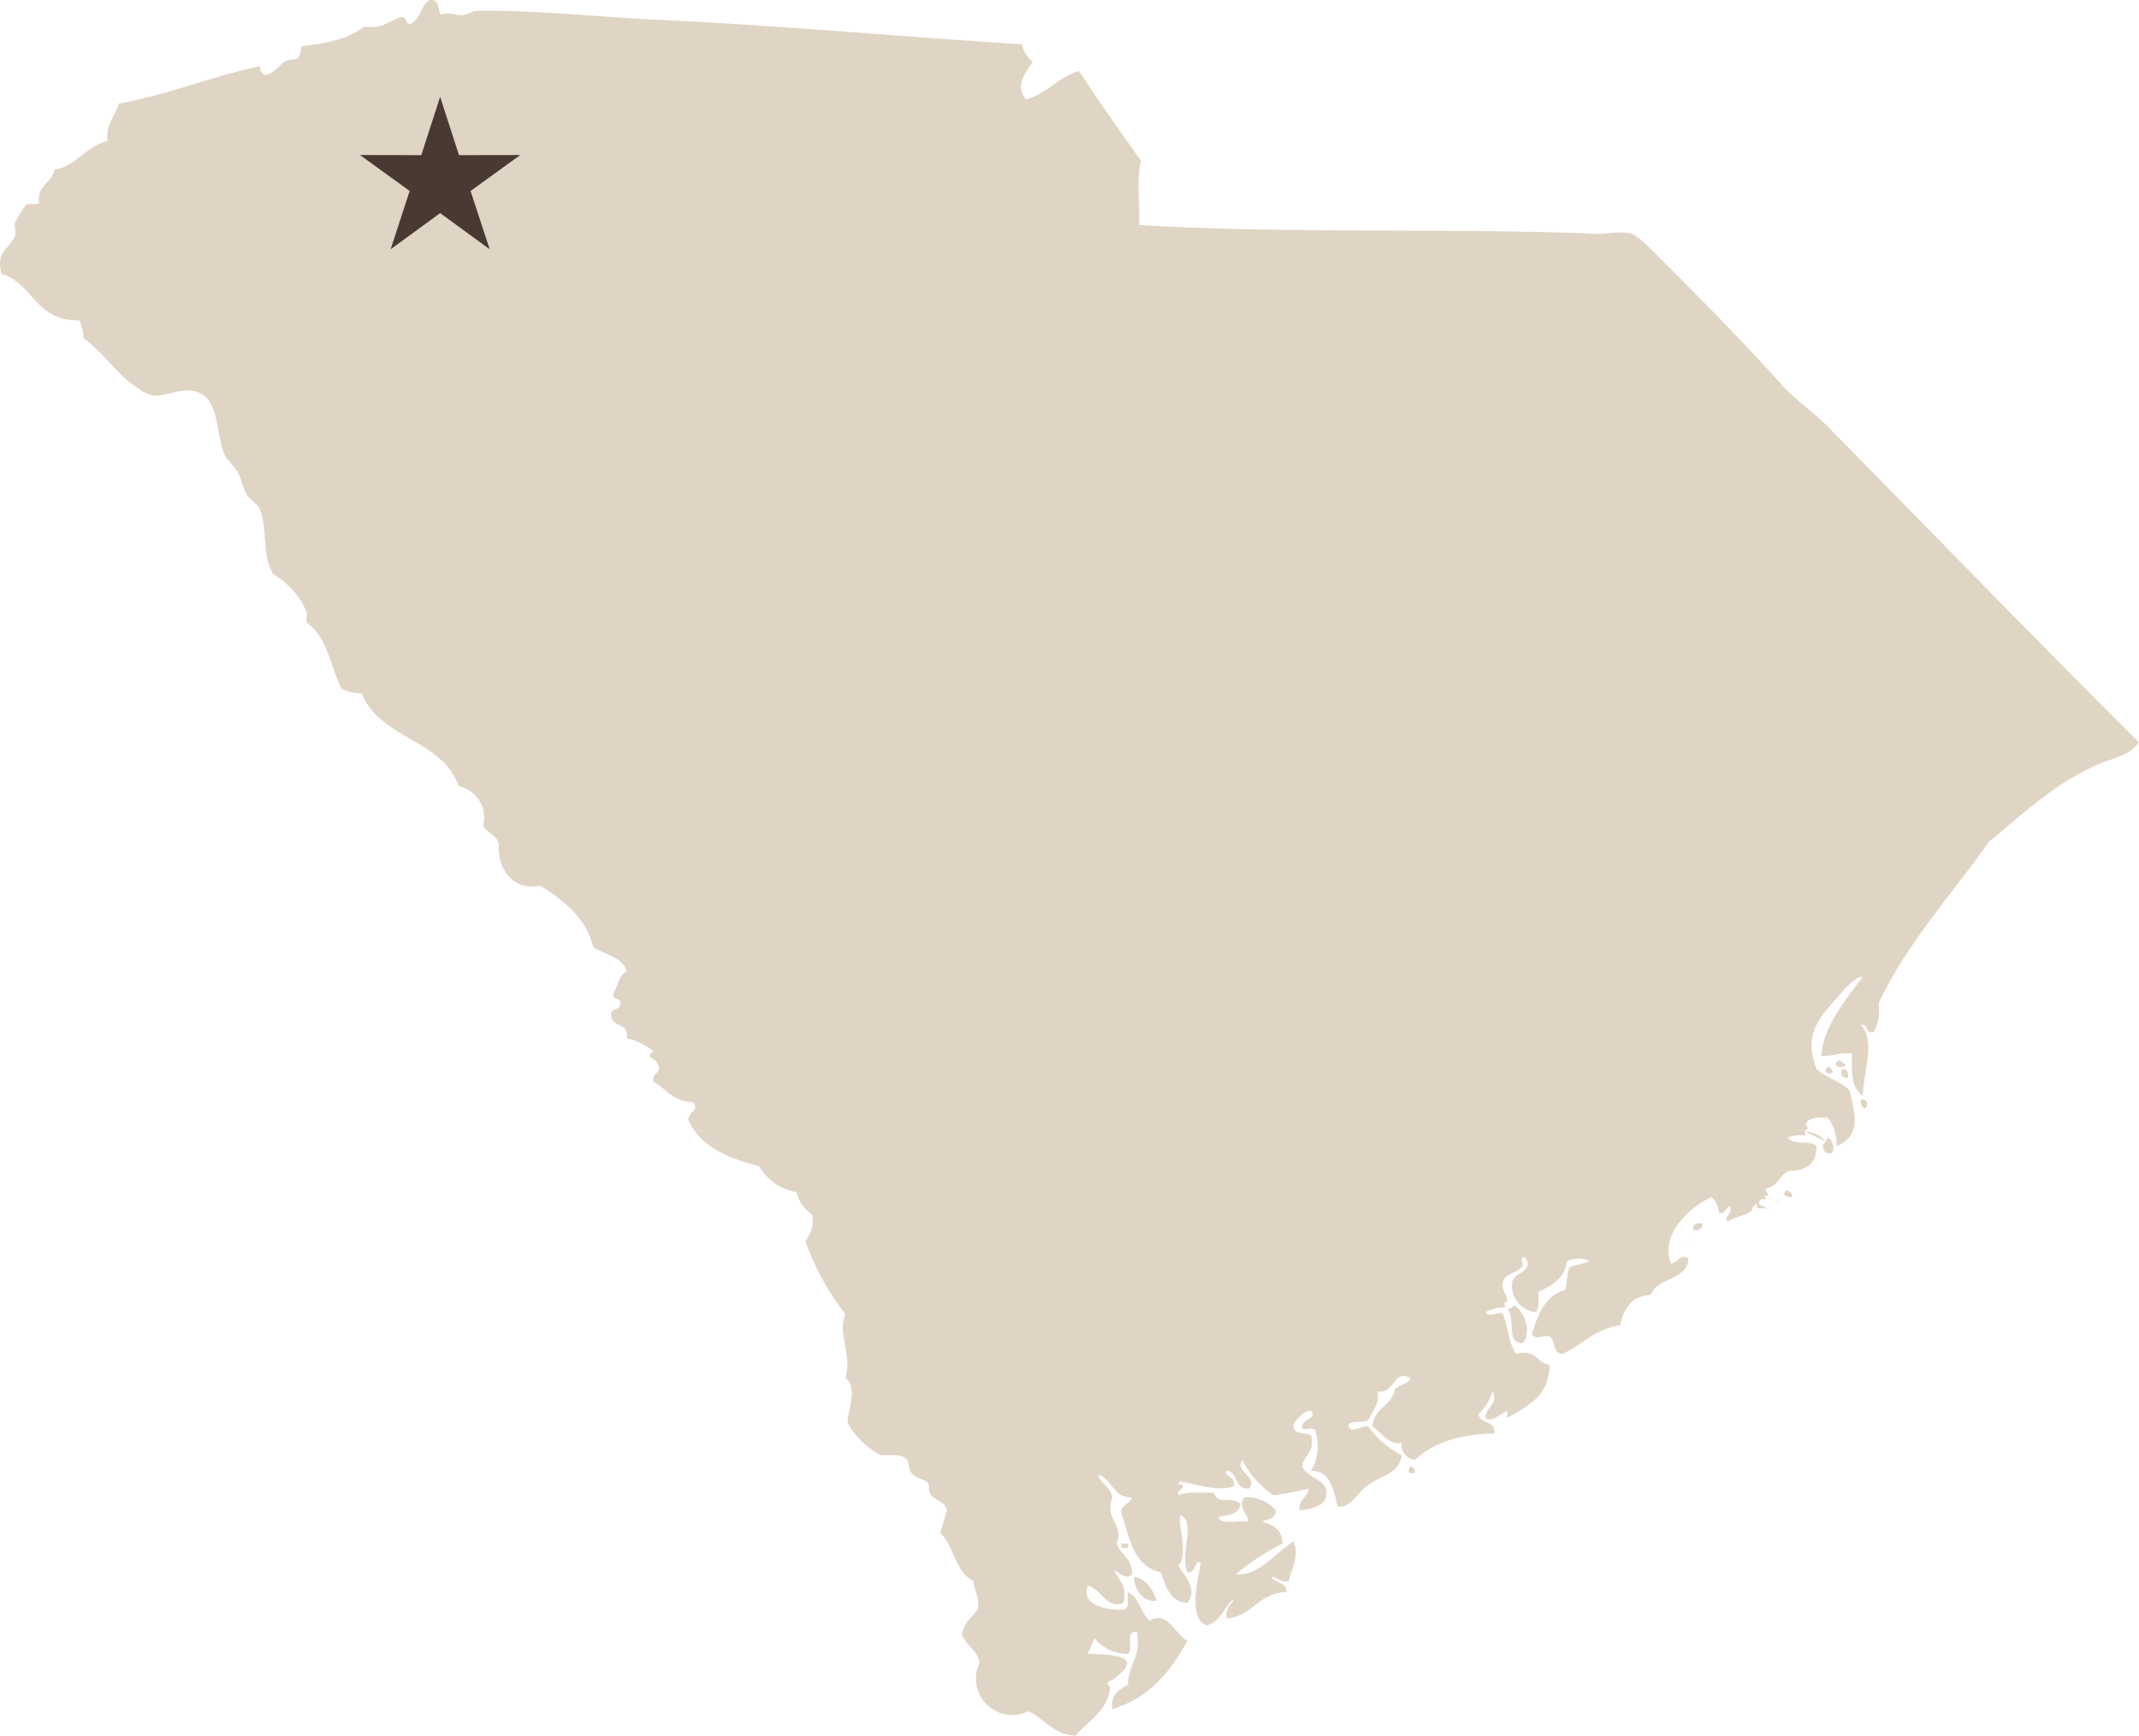 <?xml version="1.0" encoding="UTF-8"?>
<svg xmlns="http://www.w3.org/2000/svg" xmlns:xlink="http://www.w3.org/1999/xlink" width="209.503" height="170" viewBox="0 0 209.503 170">
  <defs>
    <clipPath id="clip-path">
      <rect id="Rectangle_6860" data-name="Rectangle 6860" width="209.503" height="170" fill="none"></rect>
    </clipPath>
  </defs>
  <g id="greenville-sc" clip-path="url(#clip-path)">
    <path id="Path_2407" data-name="Path 2407" d="M174.474,37.636c-3.161-3.518-7.189-7.648-10.809-11.269-1.275-1.275-3.06-3.212-3.875-3.467-1.122-.306-2.6.051-3.671,0-.357,0-.663-.051-1.02-.051-13.665-.51-29.573.051-43.543-.816.1-1.989-.255-4.589.2-6.271-2.04-2.906-4.13-5.812-6.067-8.821-2.04.612-3.06,2.193-5.2,2.8-1.121-1.376-.051-2.6.663-3.671a3.363,3.363,0,0,1-1.071-1.734c-11.421-.713-24.27-1.887-35.692-2.4-6.169-.306-12.084-.969-17.743-.867-.408,0-.816.357-1.275.408-.714.1-1.53-.408-2.193,0-.306-.51-.1-1.58-1.071-1.479-.918.51-.918,1.938-1.938,2.346-.561,0-.255-.918-1.071-.612-1.02.408-1.785,1.122-3.467.867-1.428,1.224-3.671,1.632-6.068,1.938-.153.459-.1,1.173-.663,1.275-1.58-.051-1.631,1.428-3.008,1.529a.863.863,0,0,1-.408-.867c-4.844,1.02-8.922,2.8-13.868,3.671-.306,1.275-1.275,1.887-1.071,3.671-2.192.51-2.957,2.4-5.2,2.8-.255,1.326-1.734,1.479-1.53,3.264-.2.306-.867-.051-1.275.2a10.617,10.617,0,0,0-1.07,1.733c-.1.306.153.918,0,1.326C.759,24.532-.414,24.685.147,26.826c3.11.918,3.365,4.691,7.6,4.538A3.345,3.345,0,0,1,8.152,33.1c2.142,1.581,3.365,3.671,5.4,4.946a4.012,4.012,0,0,0,1.326.663c1.122.255,2.6-.714,4.079-.408,2.652.51,2.09,4.13,3.059,6.271,0,.051.051.1.1.2.051.051.1.153.2.255A6.923,6.923,0,0,1,23.3,46.3c.357.612.51,1.529.867,2.141s1.071.815,1.325,1.53c.765,2.141.1,4.283,1.275,6.271a7.913,7.913,0,0,1,3.263,3.671v1.071c1.989,1.325,2.346,4.283,3.416,6.475a4.766,4.766,0,0,0,1.989.459c1.734,4.436,7.9,4.487,9.484,9.076a3.158,3.158,0,0,1,2.4,3.875c.357.714,1.275.867,1.529,1.734-.153,2.753,1.581,4.69,4.079,4.13,2.243,1.479,4.436,3.059,5.2,6.068,1.173.714,2.8.918,3.264,2.345-.816.357-.867,1.479-1.326,2.193-.153.713.867.255.663,1.07-.051.612-1.02.255-.867,1.071.051,1.173,1.784.663,1.53,2.193a7.294,7.294,0,0,1,2.6,1.275c-.918.765.2.561.408,1.275.561.918-.561.714-.408,1.733,1.275.663,1.938,1.989,3.875,1.989.714.765-.459.969-.459,1.733,1.173,2.6,3.875,3.773,6.934,4.538a5.291,5.291,0,0,0,3.671,2.549,3.685,3.685,0,0,0,1.529,2.192,3.136,3.136,0,0,1-.663,2.6A25.415,25.415,0,0,0,82.8,128.7c-.816,1.989.713,3.926,0,6.271,1.223.867.306,2.906.2,4.334a7.634,7.634,0,0,0,3.263,3.212c1.02.051,1.734-.1,2.346.255.51.255.306,1.02.663,1.479.612.816,1.53.459,1.734,1.326-.153,1.479,1.53,1.173,1.733,2.346-.2.714-.408,1.479-.663,2.192,1.377,1.275,1.479,3.875,3.263,4.742.051,1.02.663,1.479.408,2.8-.561.765-1.326,1.275-1.53,2.4.408,1.121,1.479,1.53,1.734,2.8a3.558,3.558,0,0,0,4.793,4.742c1.53.765,2.4,2.244,4.538,2.4h.051c1.275-1.479,3.11-2.345,3.416-4.742-.561-.561-.255-.408.408-.867,2.855-2.142.2-2.346-2.6-2.4.2-.51.408-1.02.663-1.53a4.09,4.09,0,0,0,3.263,1.53c.561-.408-.357-2.346.867-2.142.459,2.5-.867,3.161-.867,5.15-.816.51-1.734.918-1.53,2.4,3.569-1.071,5.711-3.671,7.342-6.679-1.224-.714-1.989-3.008-3.671-1.989-.918-.714-1.02-2.244-2.142-2.8-.1.663.2,1.683-.459,1.734-1.887.051-4.181-.561-3.467-2.345,1.326.306,1.835,2.345,3.467,1.682.561-1.733-.867-2.7-.867-3.212.459.255,1.121.969,1.733.408.051-1.53-1.122-1.887-1.53-3.008.765-1.989-1.224-2.294-.408-4.538-.1-.918-1.53-1.683-1.326-2.192,1.376.458,1.376,2.294,3.263,2.192-.2.663-1.071.663-1.071,1.529.816,2.4,1.173,5.252,3.875,5.813.51,1.376.867,2.906,2.6,3.008,1.071-1.428-.306-2.6-.867-3.671,1.02-1.173-.1-3.824.2-4.946,1.58.867-.1,3.416.663,5.609.816.2.816-1.479,1.325-.867-.306,1.581-1.274,5.507.612,6.067,1.377-.408,1.683-1.835,2.6-2.6-.2.663-.867.867-.663,1.938,2.549-.255,3.11-2.549,5.864-2.6-.051-.969-1.122-.867-1.53-1.479.714,0,.867.612,1.733.408.255-1.121,1.071-2.6.459-3.875-1.785,1.071-3.365,3.416-5.66,3.212a23.757,23.757,0,0,1,4.589-3.008c0-1.377-.918-1.836-1.989-2.142.51-.306,1.377-.255,1.326-1.121a3.746,3.746,0,0,0-3.059-1.275c-.867.969.663,1.886.255,2.4-.918-.2-2.6.357-2.8-.459.866-.255,2.039-.2,2.141-1.275-.765-.867-2.192.2-2.6-1.122-1.172.051-2.6-.153-3.467.255-.2-.561.918-.765.2-1.121l-.306.153h0l.458-.661h0l-.153.306c1.58.2,3.62,1.019,5.2.458.357-.918-1.173-1.121-.663-1.529,1.173.153.714,1.887,2.192,1.734.867-1.173-1.478-1.683-.663-2.8a8.741,8.741,0,0,0,3.059,3.467,29.083,29.083,0,0,0,3.416-.662c-.051.917-1.02.968-.867,2.141,1.427-.153,2.5-.561,2.6-1.479.255-1.581-1.785-1.581-2.345-2.8.1-1.172,1.275-1.325.867-3.059-.561-.357-1.835,0-1.734-1.071.357-.612,1.224-1.53,1.734-1.326.663.816-1.071.714-.867,1.734.357.153,1.275-.255,1.275.255a4.788,4.788,0,0,1-.408,3.875c1.989,0,2.142,1.887,2.6,3.467,1.275.2,1.887-1.275,2.8-1.938,1.479-1.172,3.212-1.172,3.467-3.059a9.127,9.127,0,0,1-3.263-2.8c-.663-.2-1.835.867-1.938-.2.357-.459,1.479-.1,1.938-.459.561-1.071,1.173-1.785.867-2.8,1.734.357,1.58-2.294,3.263-1.275-.306.612-1.122.612-1.53,1.071-.306,1.683-2.091,1.784-2.192,3.671.867.51,1.733,1.988,2.855,1.529a1.526,1.526,0,0,0,1.275,1.734q2.677-2.524,7.8-2.6c.2-1.376-1.479-.816-1.53-1.937a4.556,4.556,0,0,0,1.326-2.193c.713,1.224-.663,1.479-.663,2.6.714.51,1.428-.459,2.142-.663v.663c1.937-1.173,4.13-2.09,4.13-5.2-1.274-.153-1.274-1.581-3.263-1.071-.714-.969-.816-2.6-1.275-3.875-.2-.459-1.376.459-1.733-.2a3.756,3.756,0,0,1,1.938-.459l-.1-.385.655.437-.354.152c.867.765-.2,3.416,1.529,3.263.918-1.121.1-3.161-.867-3.671l-.306.255a3.755,3.755,0,0,0-.657-.437l-.006-.022.306-.255c-.051-.714-.612-.918-.408-1.938.255-.714,1.224-.765,1.734-1.275.509-.459-.357-.918.408-1.07.969,1.58-1.173,1.376-1.274,2.549a2.639,2.639,0,0,0,2.345,2.855c.357-.357.2-1.275.255-1.989,1.274-.663,2.549-1.275,2.8-3.008.306-.255,1.836-.408,2.142,0-.561.306-1.428.306-1.938.663-.254.612-.2,1.53-.408,2.142-1.988.561-2.651,2.447-3.263,4.334.51.612.714.153,1.733.2.612.408.306,1.734,1.275,1.734,1.938-.867,3.161-2.447,5.66-2.8a4.034,4.034,0,0,1,1.479-2.6,6.727,6.727,0,0,1,1.53-.408c.663-1.733,3.467-1.326,3.671-3.467-.765-.714-1.02.408-1.733.408-1.02-2.855,1.733-5.4,3.926-6.475.51.255.662.867.816,1.529.663.255.816-1.07,1.121-.458.051.663-.713.867-.255,1.326.714-.612,2.652-.663,2.4-1.53h.2l.1-.306.035.01c.068.172.125.36.159.461.355.136.778-.037,1.127.157l-1.163-.583.2.057v-.255c.051-.255.357-.2.663-.2l-.153-.306.025-.007a2.951,2.951,0,0,0,.734.367l-.734-.367.332-.095c0-.306-.306-.306-.2-.663,1.224-.153,1.275-1.428,2.345-1.734,1.632,0,2.6-.713,2.6-2.4-.51-.663-2.4,0-2.8-.867a4.367,4.367,0,0,1,1.733-.2l-.094-.377,2.091.967-.008.022-.255.255c-.1.663.2.969.867.867a1.155,1.155,0,0,0-.459-1.53l-.143.382a3.242,3.242,0,0,0-2.094-.969l-.006-.025.306-.254c0-.2-.153-.255-.2-.408.255-.714,1.173-.663,2.142-.663a4.019,4.019,0,0,1,.867,2.8c2.5-1.02,1.784-3.161,1.326-5.4-.816-.969-2.294-1.274-3.263-2.142-1.377-3.518.408-5.149,1.937-6.934.816-.918,1.683-2.039,2.6-2.142-1.632,2.193-3.875,4.844-4.079,7.75,1.173.1,1.734-.357,3.008-.2-.1,1.836,0,3.467,1.071,4.13.051-2.6,1.274-5.3-.2-6.934.816-.2.357.969,1.275.663a4.727,4.727,0,0,0,.459-2.8c2.855-6.017,7.138-10.606,10.809-15.807,3.314-2.753,6.526-5.762,10.606-7.546,1.326-.612,3.11-.816,4.079-2.193-9.892-9.841-20.5-20.8-30.695-31.153-1.071-1.071-3.11-2.549-4.334-3.875m-59.061,107.7a3.291,3.291,0,0,1,.25-.366,3.244,3.244,0,0,0-.25.366" transform="translate(0 0)" fill="#e0d4c4"></path>
    <path id="Path_2408" data-name="Path 2408" d="M673.585,388.9c-.407-.1-.407-.612-.867-.2-.357.611.969.611.867.2" transform="translate(-492.84 -284.673)" fill="#e0d4c4"></path>
    <path id="Path_2409" data-name="Path 2409" d="M669.58,391.45a.565.565,0,0,0-.459-.612c-.306.306-.306.816.459.612" transform="translate(-490.108 -286.357)" fill="#e0d4c4"></path>
    <path id="Path_2410" data-name="Path 2410" d="M675.277,392.469c.051-.51-.1-.816-.459-.867-.357.306-.255.968.459.867" transform="translate(-494.277 -286.917)" fill="#e0d4c4"></path>
    <path id="Path_2411" data-name="Path 2411" d="M681.816,402.825c-.051.51.051.816.408.867.357-.306.255-.969-.408-.867" transform="translate(-499.541 -295.132)" fill="#e0d4c4"></path>
    <path id="Path_2412" data-name="Path 2412" d="M653.623,436.629c.1.051.816.51.816,0-.2-.357-.714-.714-.816,0" transform="translate(-478.893 -319.605)" fill="#e0d4c4"></path>
    <path id="Path_2413" data-name="Path 2413" d="M620.387,448.881c.561.051.918-.1.867-.663-.612-.051-.969.051-.867.663" transform="translate(-454.53 -328.39)" fill="#e0d4c4"></path>
    <path id="Path_2414" data-name="Path 2414" d="M516.294,537.321c-.306.306-.357.816.408.612,0-.357-.153-.561-.408-.612" transform="translate(-378.123 -393.682)" fill="#e0d4c4"></path>
    <rect id="Rectangle_6859" data-name="Rectangle 6859" width="0.663" height="0.408" transform="translate(109.822 151.186)" fill="#e0d4c4"></rect>
    <path id="Path_2415" data-name="Path 2415" d="M417.754,580.1c-.408-1.122-.918-2.09-2.192-2.345-.1.816.612,2.549,2.192,2.345" transform="translate(-304.465 -423.308)" fill="#e0d4c4"></path>
    <path id="Path_2416" data-name="Path 2416" d="M649.4,439.486l.851.426a3.205,3.205,0,0,0-.851-.426" transform="translate(-475.802 -322.001)" fill="#e0d4c4"></path>
    <path id="Path_2417" data-name="Path 2417" d="M617.957,453.888c-.122.105-.3.312-.434.432Z" transform="translate(-452.444 -332.553)" fill="#e0d4c4"></path>
    <path id="Path_2418" data-name="Path 2418" d="M139.748,35.47l1.846,5.715,6-.011-4.865,3.518L144.6,50.4l-4.85-3.539L134.9,50.4l1.864-5.708L131.9,41.173l6,.011Z" transform="translate(-96.639 -25.988)" fill="#483932" fill-rule="evenodd"></path>
  </g>
</svg>

